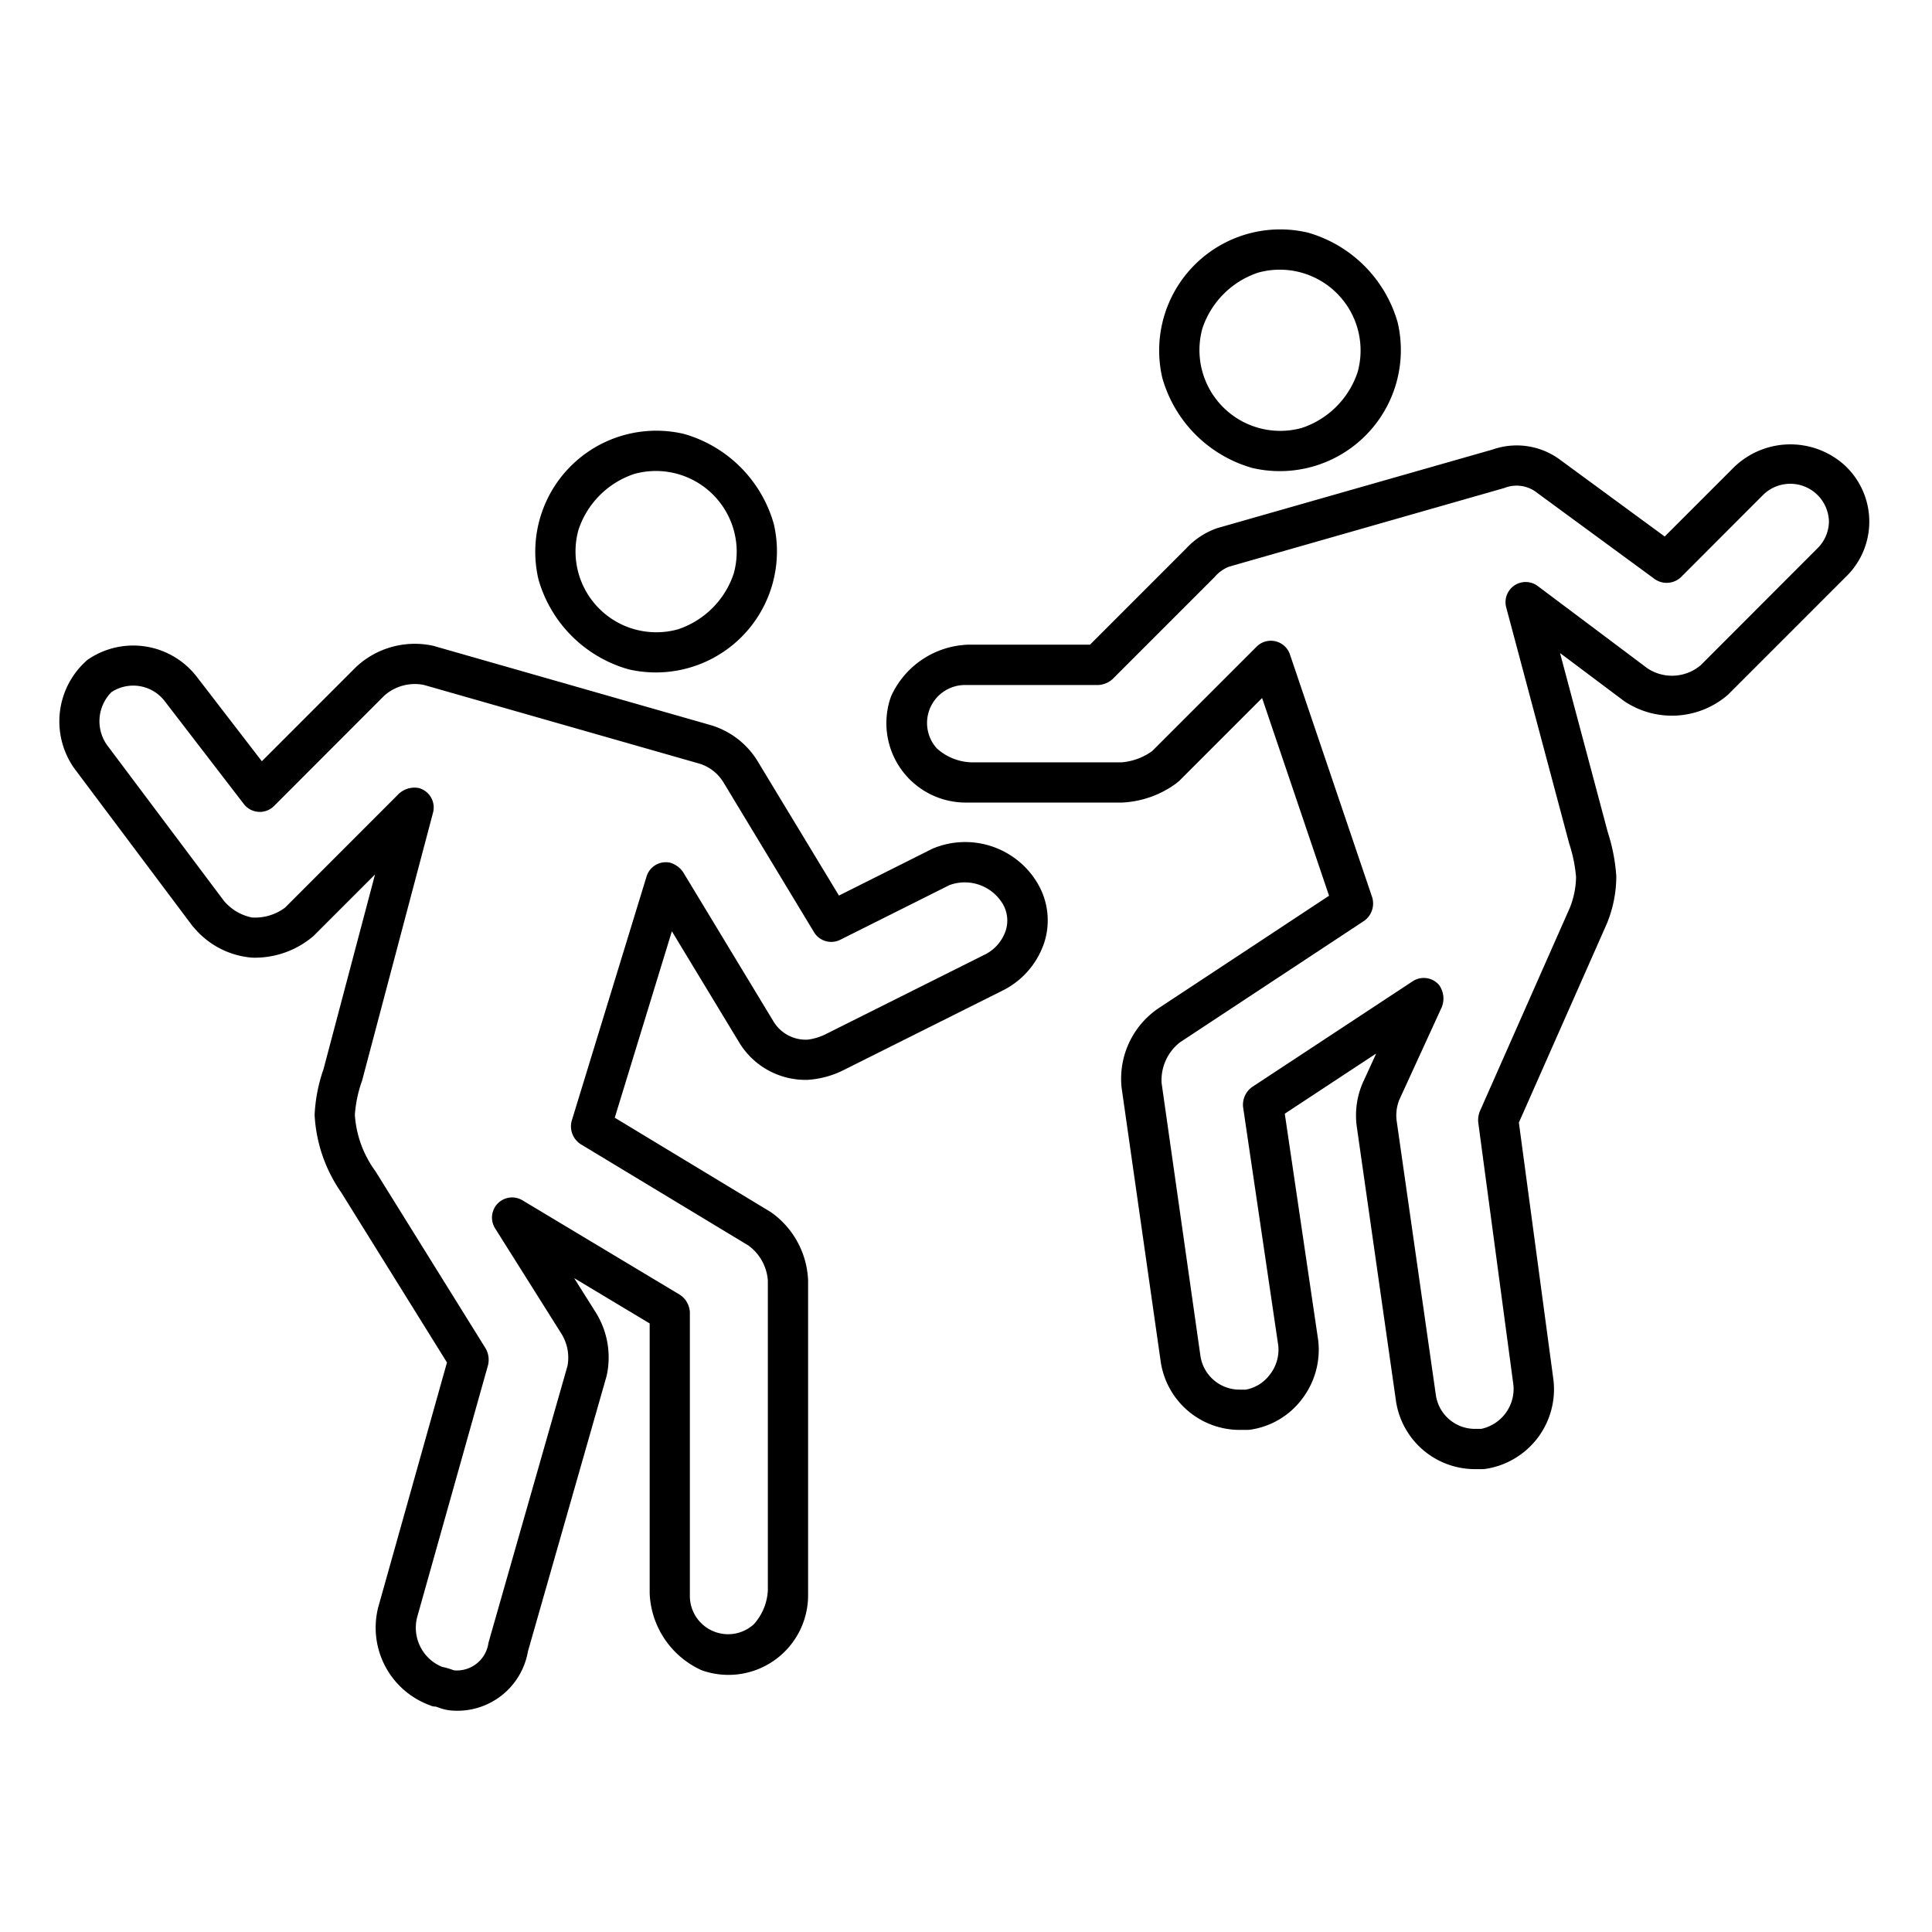 <?xml version="1.0" encoding="UTF-8"?>
<svg data-bbox="2.949 11.399 89.935 73.607" overflow="hidden" xmlns="http://www.w3.org/2000/svg" height="96" width="96" data-type="shape">
    <g>
        <defs>
            <clipPath id="ce532e35-75b7-452c-a338-4649c8a1c079">
                <path d="M688 312v96h-96v-96h96z"/>
            </clipPath>
        </defs>
        <g transform="translate(-592 -312)" clip-path="url(#ce532e35-75b7-452c-a338-4649c8a1c079)">
            <path d="m638.345 354.166-4.658 2.334-4.05-6.691a4.094 4.094 0 0 0-2.321-1.778l-13.787-3.941a4.27 4.27 0 0 0-3.841 1.057l-4.677 4.679-3.235-4.2a3.987 3.987 0 0 0-5.431-.837 4.044 4.044 0 0 0-.654 5.391l5.875 7.835.091.1a4.198 4.198 0 0 0 2.864 1.47 4.474 4.474 0 0 0 3.057-1.076l3.031-3.031c.014-.014.021-.01.016.01l-2.55 9.638a7.987 7.987 0 0 0-.442 2.274 7.418 7.418 0 0 0 1.327 3.86l5.25 8.44-3.41 12.14a4.106 4.106 0 0 0 2.576 4.9c.078.04.165.059.252.056.053.012.114.035.176.055.226.088.465.138.707.149a3.558 3.558 0 0 0 3.721-2.94l3.909-13.685a4.213 4.213 0 0 0-.516-3.125l-1.075-1.708c-.012-.018-.006-.024.013-.013l3.719 2.232v13.4a4.383 4.383 0 0 0 2.584 3.833 3.958 3.958 0 0 0 5.288-3.694v-15.672a4.354 4.354 0 0 0-1.853-3.4l-7.754-4.69 2.838-9.263 3.345 5.525a3.853 3.853 0 0 0 3.4 1.857 4.618 4.618 0 0 0 1.818-.5l7.833-3.918a4.105 4.105 0 0 0 2.119-2.439 3.61 3.61 0 0 0-.318-2.864 4.177 4.177 0 0 0-5.237-1.77zm3.635 4.054a2.066 2.066 0 0 1-1.089 1.235l-7.832 3.917a2.783 2.783 0 0 1-.925.287 1.873 1.873 0 0 1-1.691-.889l-4.489-7.418a1.183 1.183 0 0 0-.655-.485 1 1 0 0 0-1.172.684l-3.721 12.149c-.115.438.062.899.439 1.149l8.339 5.037a2.36 2.36 0 0 1 .97 1.746v15.374a2.7 2.7 0 0 1-.709 1.714 1.9 1.9 0 0 1-3.166-1.42v-14.1a1.111 1.111 0 0 0-.485-.857l-7.833-4.7a1 1 0 0 0-1.361 1.39l3.3 5.245c.293.473.4 1.039.3 1.587l-3.912 13.705a1.226 1.226 0 0 0-.028.134 1.587 1.587 0 0 1-1.688 1.296c-.044-.012-.091-.029-.138-.045a3.054 3.054 0 0 0-.461-.127 2.1 2.1 0 0 1-1.244-2.474l3.525-12.535c.061-.272.02-.556-.113-.8l-5.484-8.819a5.327 5.327 0 0 1-1.024-2.8c.04-.581.16-1.153.358-1.7l3.526-13.32a1 1 0 0 0-.71-1.223l-.013-.003a1.15 1.15 0 0 0-.977.289l-5.653 5.657a2.484 2.484 0 0 1-1.643.49 2.448 2.448 0 0 1-1.4-.834l-5.8-7.731a2.049 2.049 0 0 1 .217-2.633 1.97 1.97 0 0 1 2.662.468l3.917 5.093a1 1 0 0 0 1.5.097l5.483-5.489a2.29 2.29 0 0 1 1.956-.529l13.744 3.926c.479.161.886.487 1.149.919l4.5 7.444a1 1 0 0 0 1.3.377l5.43-2.718a2.2 2.2 0 0 1 2.655.948c.226.392.279.86.146 1.292z"/>
            <path d="M623.229 345.257a6.015 6.015 0 0 0 7.22-7.224 6.485 6.485 0 0 0-4.476-4.475 6.015 6.015 0 0 0-7.219 7.223 6.485 6.485 0 0 0 4.475 4.476zm.287-9.707a4.015 4.015 0 0 1 4.942 4.95 4.37 4.37 0 0 1-2.77 2.77 4.014 4.014 0 0 1-4.943-4.945 4.375 4.375 0 0 1 2.771-2.775z"/>
            <path d="M654.231 335.254a6.015 6.015 0 0 0 7.22-7.223 6.49 6.49 0 0 0-4.476-4.476 6.016 6.016 0 0 0-7.22 7.224 6.486 6.486 0 0 0 4.476 4.475zm.286-9.707a4.014 4.014 0 0 1 4.942 4.945 4.374 4.374 0 0 1-2.77 2.771 4.015 4.015 0 0 1-4.942-4.945 4.372 4.372 0 0 1 2.77-2.771z"/>
            <path d="M683.579 335.047a4.023 4.023 0 0 0-5.449.2l-3.412 3.412-5.142-3.772a3.62 3.62 0 0 0-3.407-.551l-13.683 3.906a3.797 3.797 0 0 0-1.553 1.019l-4.772 4.773h-6.069a4.368 4.368 0 0 0-3.818 2.573 3.945 3.945 0 0 0 3.678 5.272h7.791a4.931 4.931 0 0 0 2.7-.951l.148-.121 4.122-4.123 3.327 9.825-8.474 5.591a4.225 4.225 0 0 0-1.848 3.789l.01.132 1.947 13.639a3.97 3.97 0 0 0 3.912 3.391h.39l.111-.006a3.909 3.909 0 0 0 2.612-1.533 4.025 4.025 0 0 0 .8-2.918l-1.66-11.255 4.515-2.973c.015-.011.022-.005.014.012l-.677 1.476-.036.093a4.086 4.086 0 0 0-.24 2.024l1.948 13.637a3.968 3.968 0 0 0 3.91 3.392h.39l.113-.006a4 4 0 0 0 3.411-4.439l-1.716-12.774 4.366-9.874a6.18 6.18 0 0 0 .475-2.366 9.047 9.047 0 0 0-.424-2.192l-2.365-8.873c0-.015 0-.02.016-.01l3.166 2.374a4.251 4.251 0 0 0 5.157-.32l5.844-5.845a3.814 3.814 0 0 0-.128-5.628zm-1.286 4.214-5.777 5.784a2.205 2.205 0 0 1-2.656.163l-5.454-4.091a1.001 1.001 0 0 0-1.565 1.057l3.131 11.74c.177.537.292 1.092.341 1.655a4.27 4.27 0 0 1-.305 1.53l-4.48 10.131c-.066.17-.092.354-.076.536l1.748 13.046a2.032 2.032 0 0 1-1.6 2.188h-.321a1.961 1.961 0 0 1-1.931-1.674L661.4 367.7a2.072 2.072 0 0 1 .135-1.062l2.1-4.581a1.14 1.14 0 0 0-.141-1.127 1 1 0 0 0-1.3-.17l-7.988 5.26a1.09 1.09 0 0 0-.439.981l1.75 11.863a2.001 2.001 0 0 1-.417 1.436 1.911 1.911 0 0 1-1.2.75h-.319a1.964 1.964 0 0 1-1.932-1.674l-1.93-13.562a2.387 2.387 0 0 1 .913-2.021l9.155-6.039c.365-.261.525-.725.4-1.156l-4.091-12.08a1 1 0 0 0-1.655-.386l-5.19 5.188a3.017 3.017 0 0 1-1.508.559h-7.5a2.674 2.674 0 0 1-1.7-.7 1.886 1.886 0 0 1 1.409-3.141h6.623c.262-.014.512-.118.707-.293l5.071-5.072c.195-.232.446-.41.729-.519l13.669-3.906a1.638 1.638 0 0 1 1.633.244l5.843 4.286c.402.278.945.237 1.3-.1l4.073-4.078a1.922 1.922 0 0 1 3.279 1.32c-.008.507-.22.99-.586 1.341z"/>
        </g>
    </g>
</svg>
